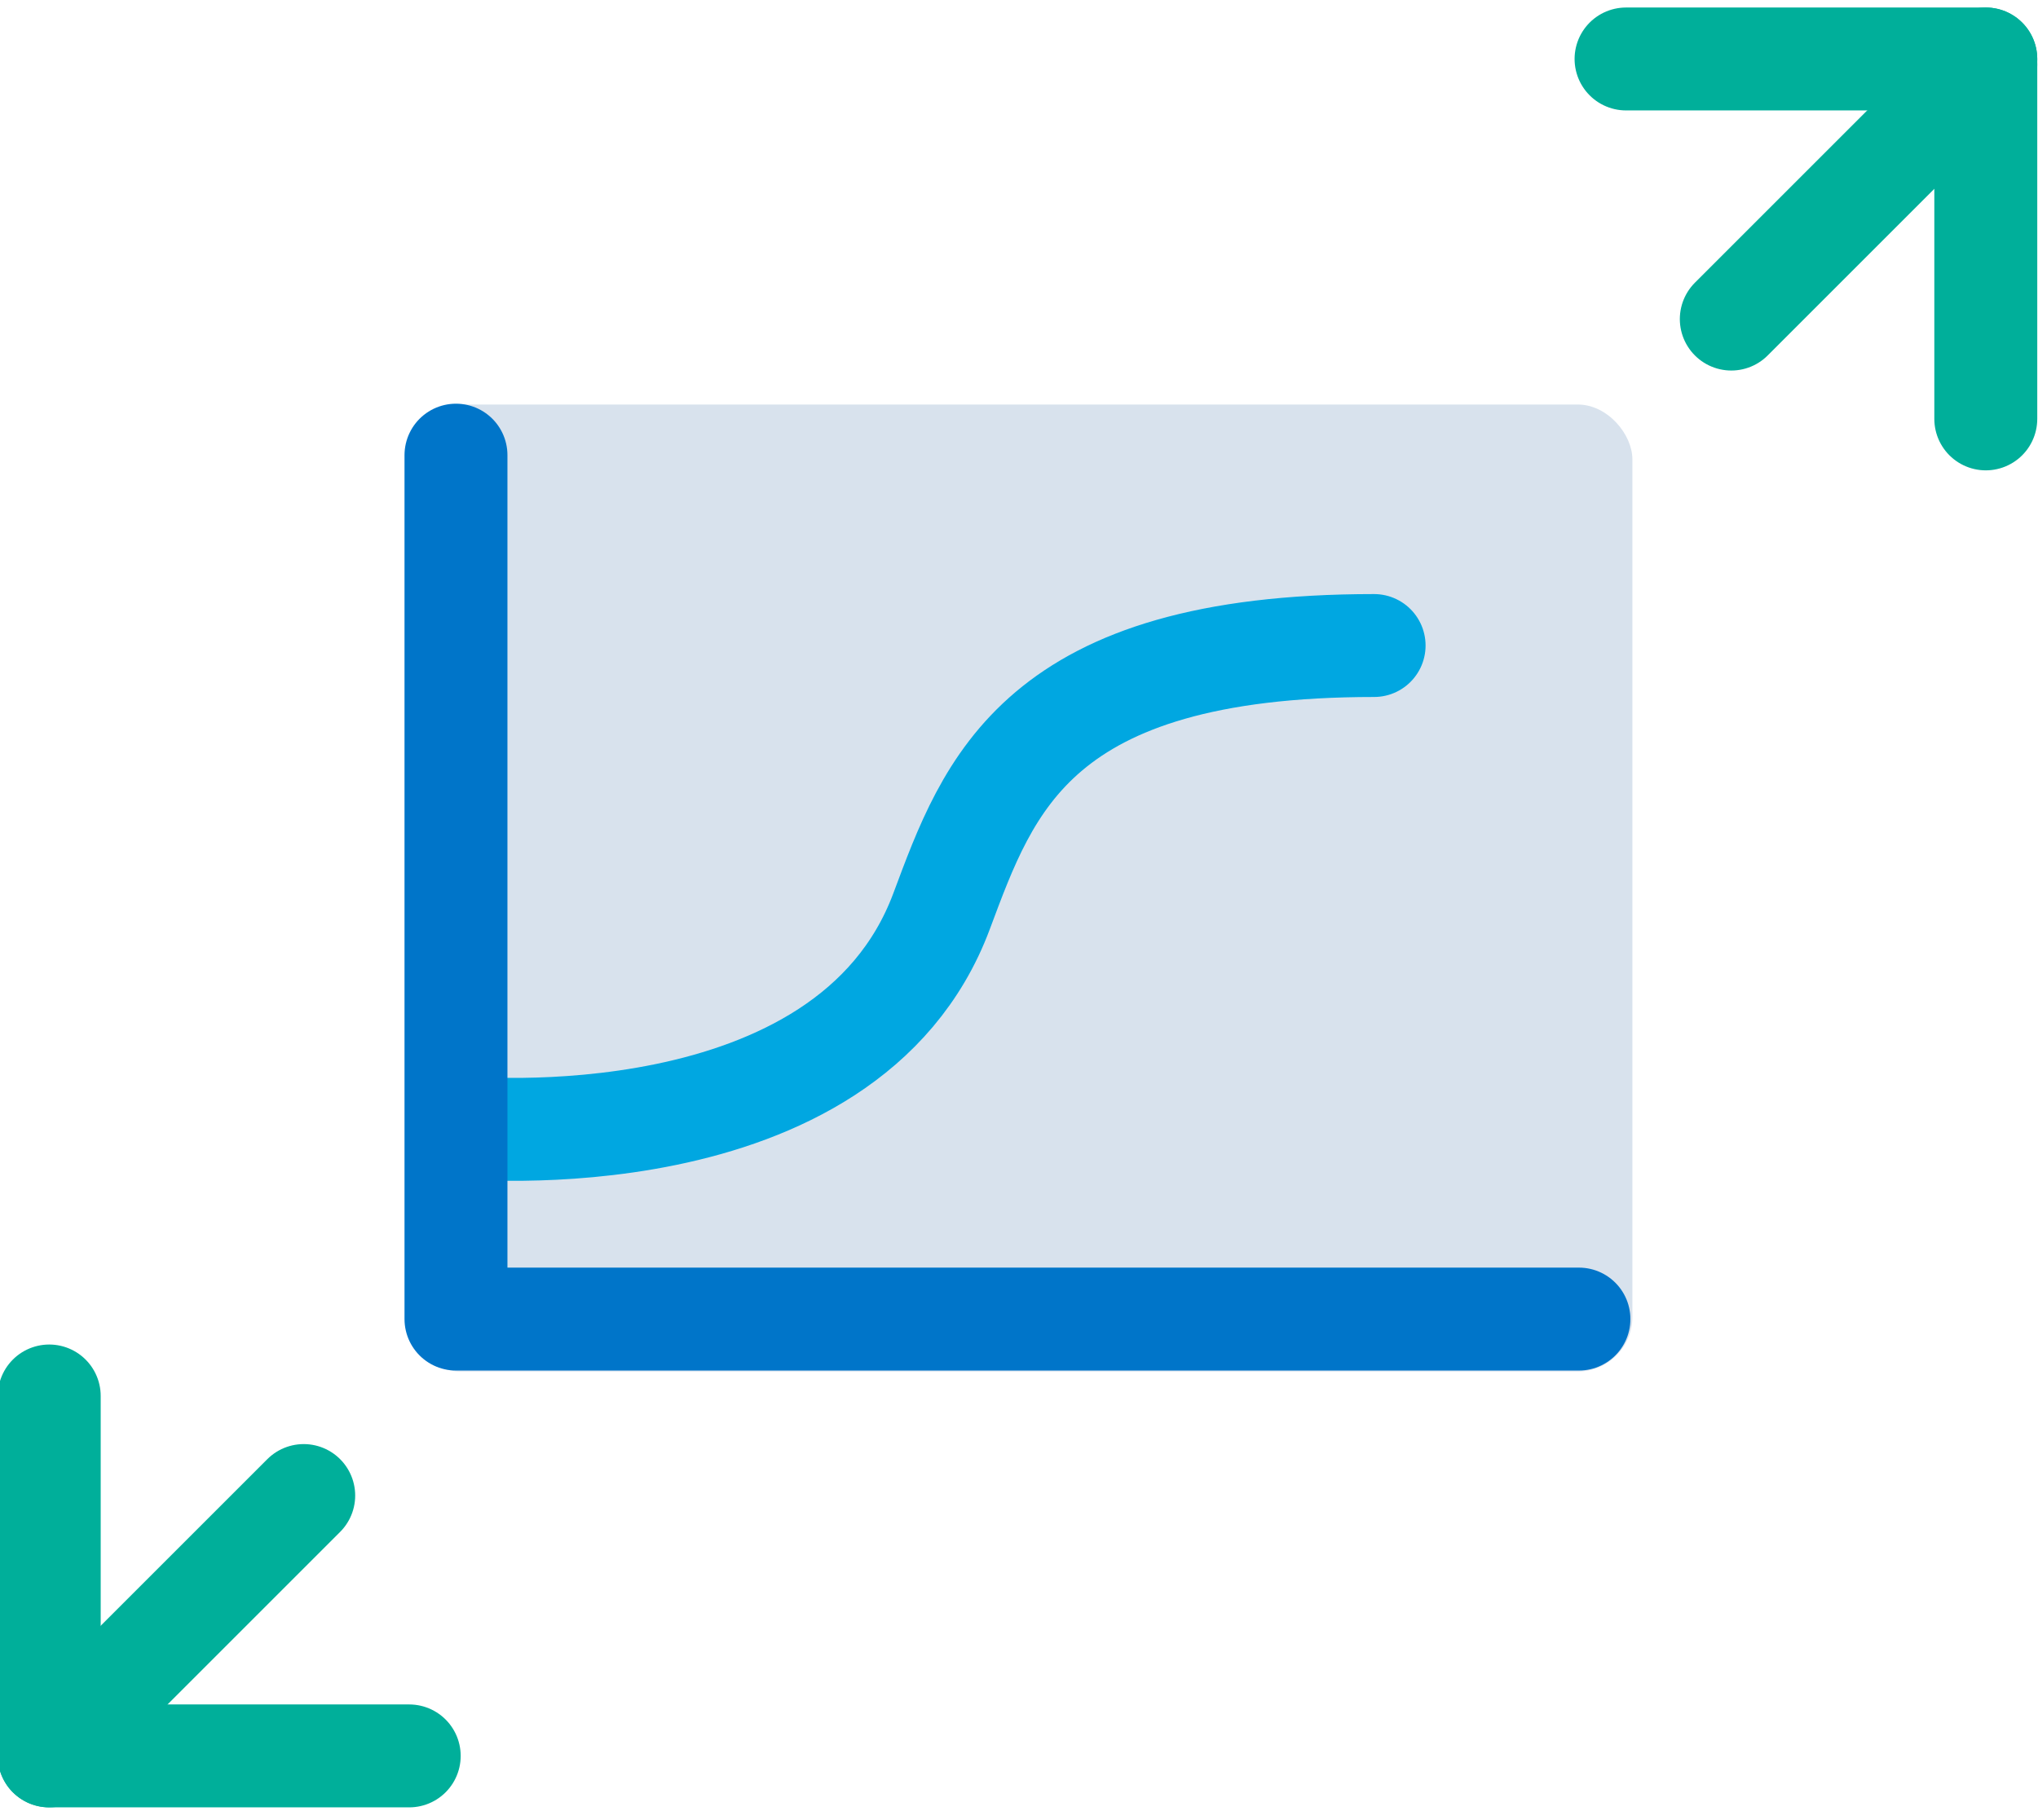 <?xml version="1.0" encoding="UTF-8"?><svg id="Layer_1" xmlns="http://www.w3.org/2000/svg" viewBox="0 0 79.2 70.736"><defs><style>.cls-1{fill:#d8e2ed;}.cls-2{stroke:#0075c9;}.cls-2,.cls-3,.cls-4{fill:none;stroke-linecap:round;stroke-linejoin:round;stroke-width:4px;}.cls-3{stroke:#00a7e1;}.cls-4{stroke:#00af9a;}</style></defs><g><rect class="cls-1" x="15.763" y="15.723" width="47.674" height="37.586" rx="2.126" ry="2.126"/><path class="cls-3" d="M17.94,43.821s14.97,1.46,18.65-8.4c1.83-4.89,3.69-10.33,16.81-10.33"/><polyline class="cls-2" points="61.36 51.271 17.72 51.271 17.72 17.691"/></g><g><line class="cls-4" x1="63.191" y1="2.292" x2="77.171" y2="2.292"/><line class="cls-4" x1="67.281" y1="12.402" x2="77.171" y2="2.512"/><line class="cls-4" x1="77.171" y1="16.282" x2="77.171" y2="2.292"/></g><g><line class="cls-4" x1="15.903" y1="68.25" x2="1.913" y2="68.25"/><line class="cls-4" x1="11.803" y1="58.13" x2="1.913" y2="68.02"/><line class="cls-4" x1="1.913" y1="54.26" x2="1.913" y2="68.25"/></g></svg>